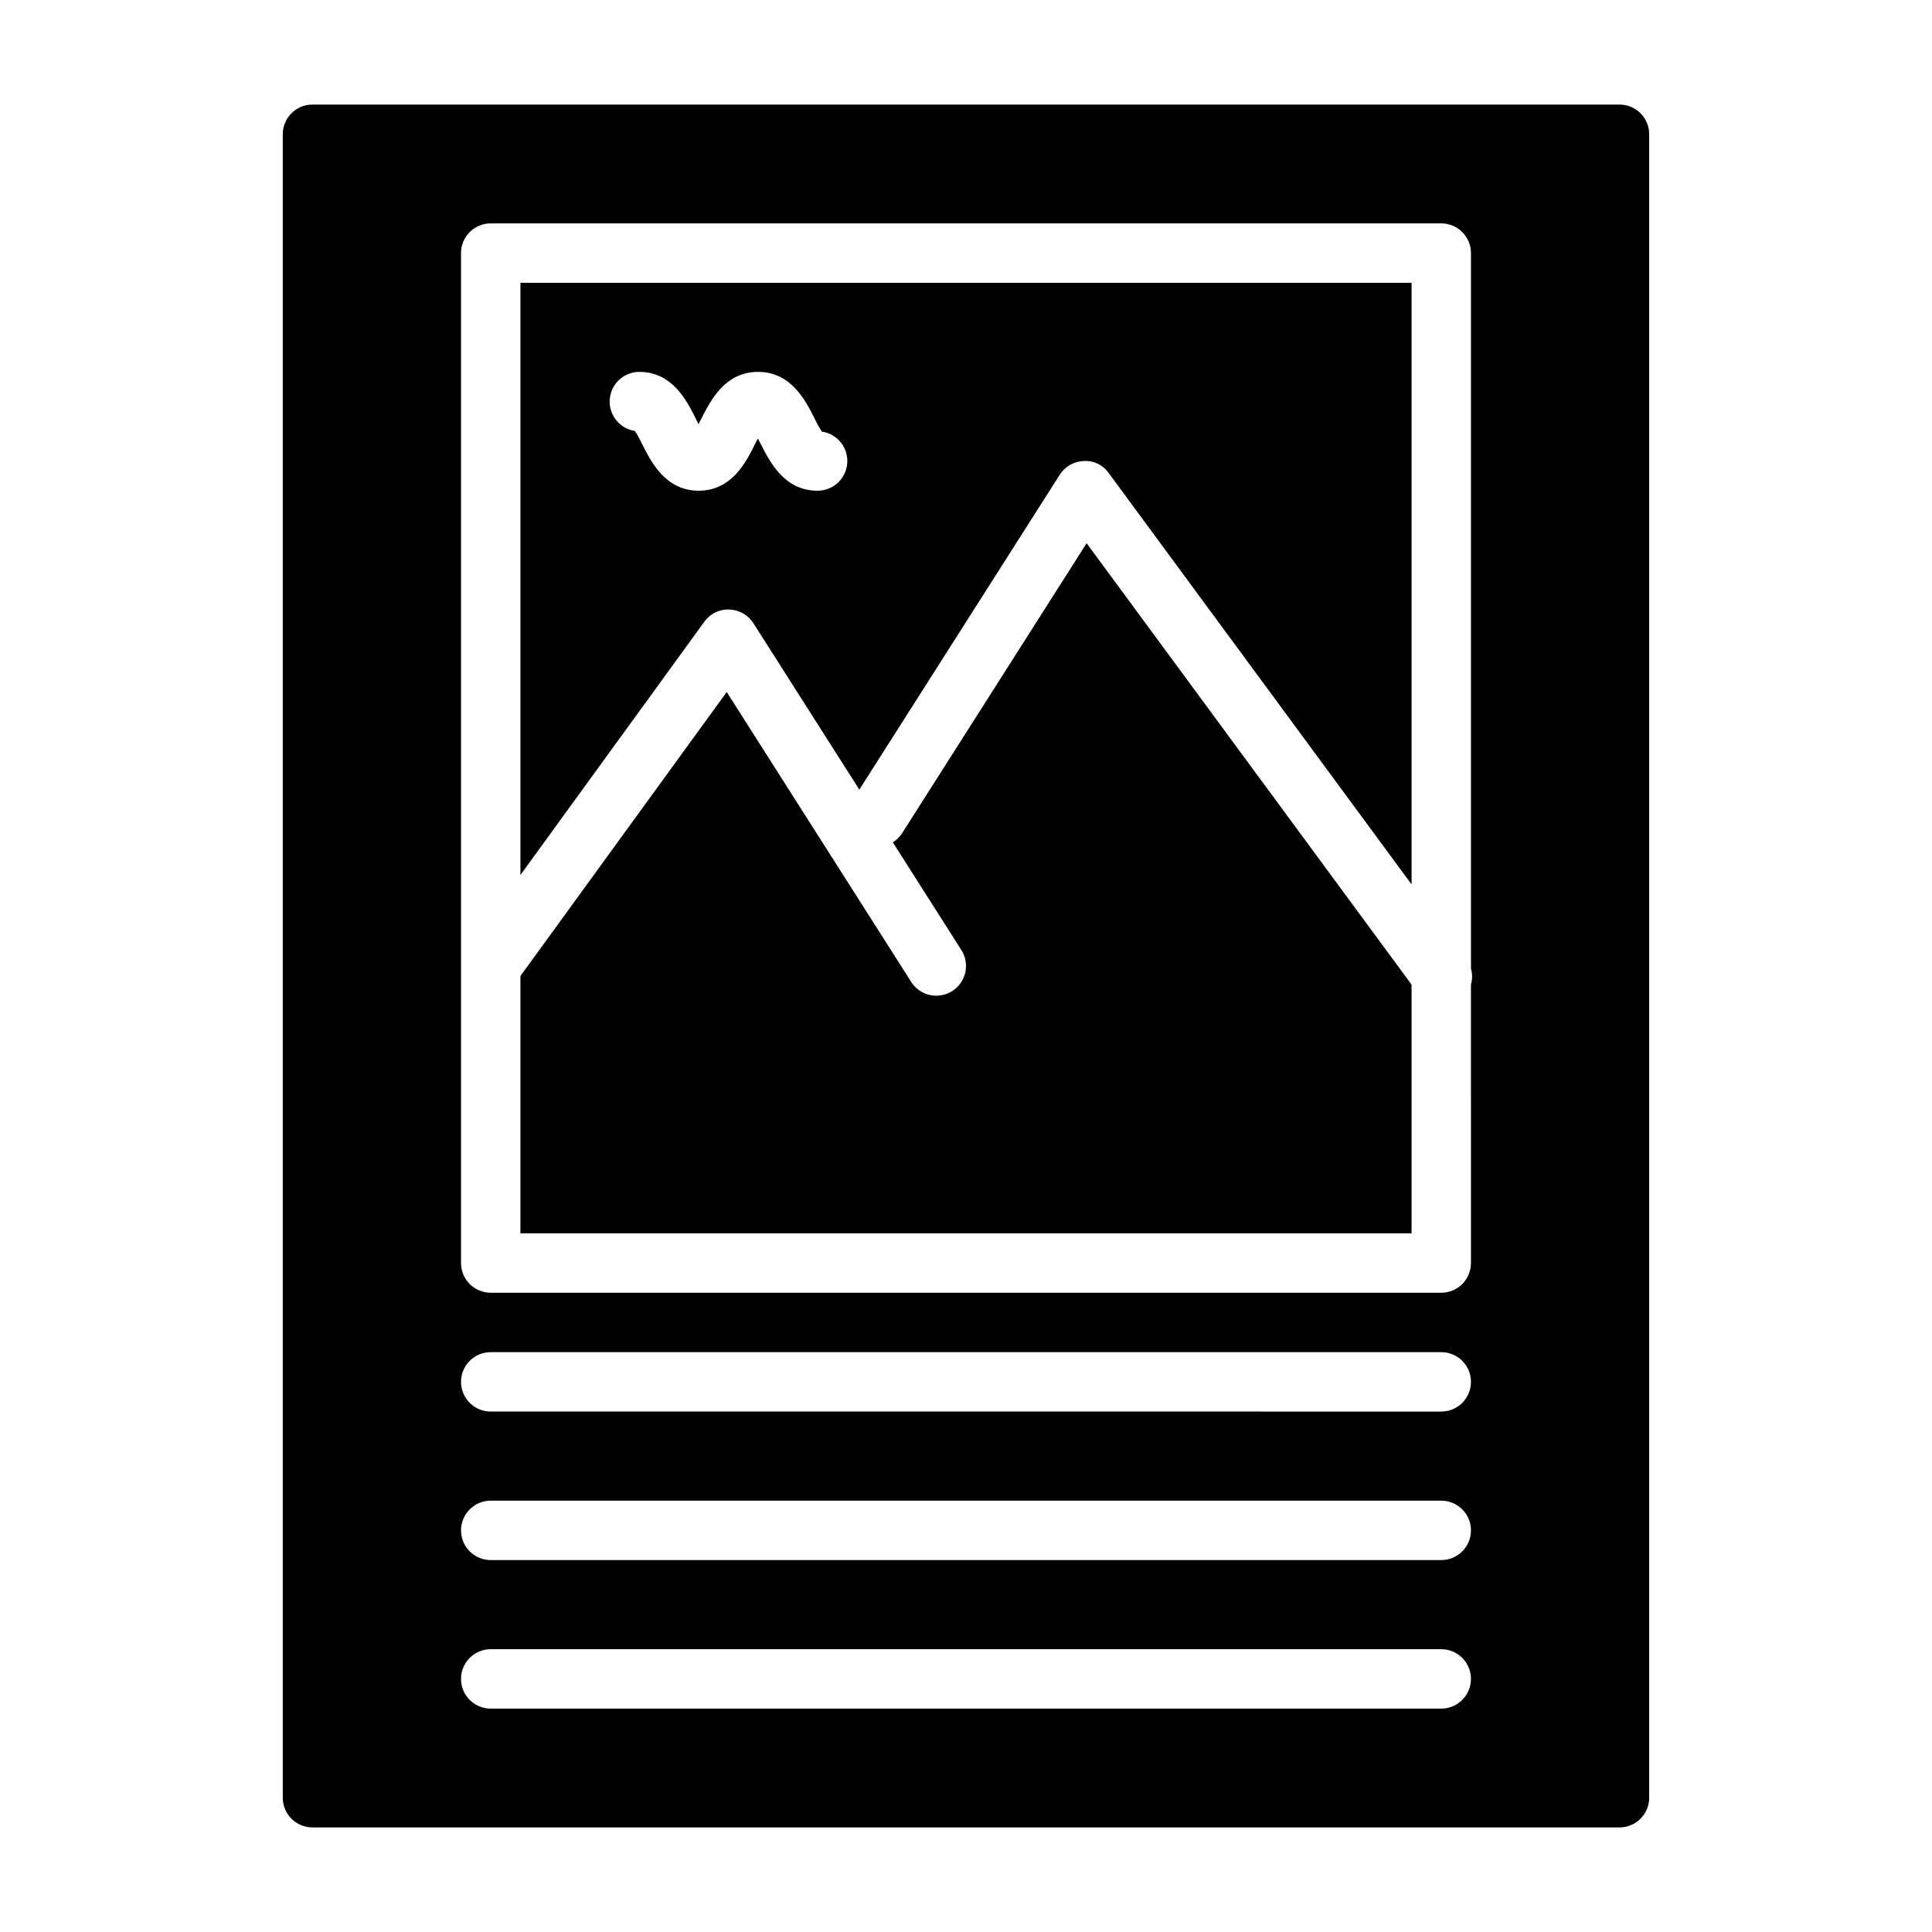 <?xml version="1.0" encoding="UTF-8"?>
<!-- Uploaded to: ICON Repo, www.iconrepo.com, Generator: ICON Repo Mixer Tools -->
<svg fill="#000000" width="800px" height="800px" version="1.1" viewBox="144 144 512 512" xmlns="http://www.w3.org/2000/svg">
 <path d="m573.18 171.71h-346.37c-4.348 0-7.871 3.523-7.871 7.871v440.83c0 2.09 0.828 4.09 2.305 5.566 1.477 1.477 3.481 2.309 5.566 2.309h346.37c2.086 0 4.09-0.832 5.566-2.309 1.477-1.477 2.305-3.477 2.305-5.566v-440.83c0-2.09-0.828-4.09-2.305-5.566s-3.481-2.305-5.566-2.305zm-47.234 425.09h-251.9c-4.348 0-7.871-3.527-7.871-7.875 0-4.348 3.523-7.871 7.871-7.871h251.9c4.348 0 7.875 3.523 7.875 7.871 0 4.348-3.527 7.875-7.875 7.875zm0-39.359-251.9-0.004c-4.348 0-7.871-3.523-7.871-7.871s3.523-7.871 7.871-7.871h251.9c4.348 0 7.875 3.523 7.875 7.871s-3.527 7.871-7.875 7.871zm0-39.359-251.9-0.004c-4.348 0-7.871-3.523-7.871-7.871 0-4.348 3.523-7.871 7.871-7.871h251.9c4.348 0 7.875 3.523 7.875 7.871 0 4.348-3.527 7.871-7.875 7.871zm7.871-113.16 0.004 73.797c0 2.086-0.832 4.09-2.309 5.566-1.477 1.477-3.477 2.305-5.566 2.305h-251.9c-4.348 0-7.871-3.523-7.871-7.871v-267.65c0-4.348 3.523-7.871 7.871-7.871h251.9c2.09 0 4.09 0.828 5.566 2.305 1.477 1.477 2.309 3.477 2.309 5.566v189.59c0.395 1.391 0.395 2.867 0 4.258zm-101.85-116.96 86.109 116.97v65.914h-236.16v-68.188l54.672-75.266 48.895 76.832c2.332 3.668 7.199 4.75 10.871 2.414 3.668-2.332 4.75-7.199 2.414-10.871l-18.16-28.535c0.969-0.602 1.793-1.406 2.418-2.359zm-150.05 87.914 48.734-67.102c1.508-2.133 3.996-3.356 6.606-3.242 2.609 0.078 5.008 1.441 6.41 3.644l28.062 44.082 53.113-83.445v0.004c1.395-2.195 3.777-3.559 6.375-3.644 2.613-0.164 5.121 1.051 6.613 3.203l80.246 109v-159.43h-236.16zm31.488-133.32c8.801 0 12.594 7.652 14.91 12.227 0.242 0.488 0.527 1.062 0.789 1.629 0.301-0.566 0.582-1.141 0.836-1.629 2.359-4.574 6.144-12.227 14.953-12.227 8.809 0 12.594 7.652 14.918 12.219 0.578 1.242 1.238 2.445 1.977 3.602 4.098 0.586 7.043 4.242 6.738 8.371-0.301 4.129-3.75 7.316-7.891 7.297-8.801 0-12.594-7.652-14.957-12.227-0.242-0.488-0.535-1.07-0.828-1.637-0.301 0.566-0.59 1.148-0.836 1.645-2.269 4.566-6.082 12.219-14.867 12.219-8.785 0-12.594-7.652-14.91-12.227h0.004c-0.586-1.238-1.242-2.445-1.969-3.606-4.07-0.609-6.984-4.25-6.688-8.352 0.297-4.106 3.703-7.289 7.82-7.305z"/>
</svg>